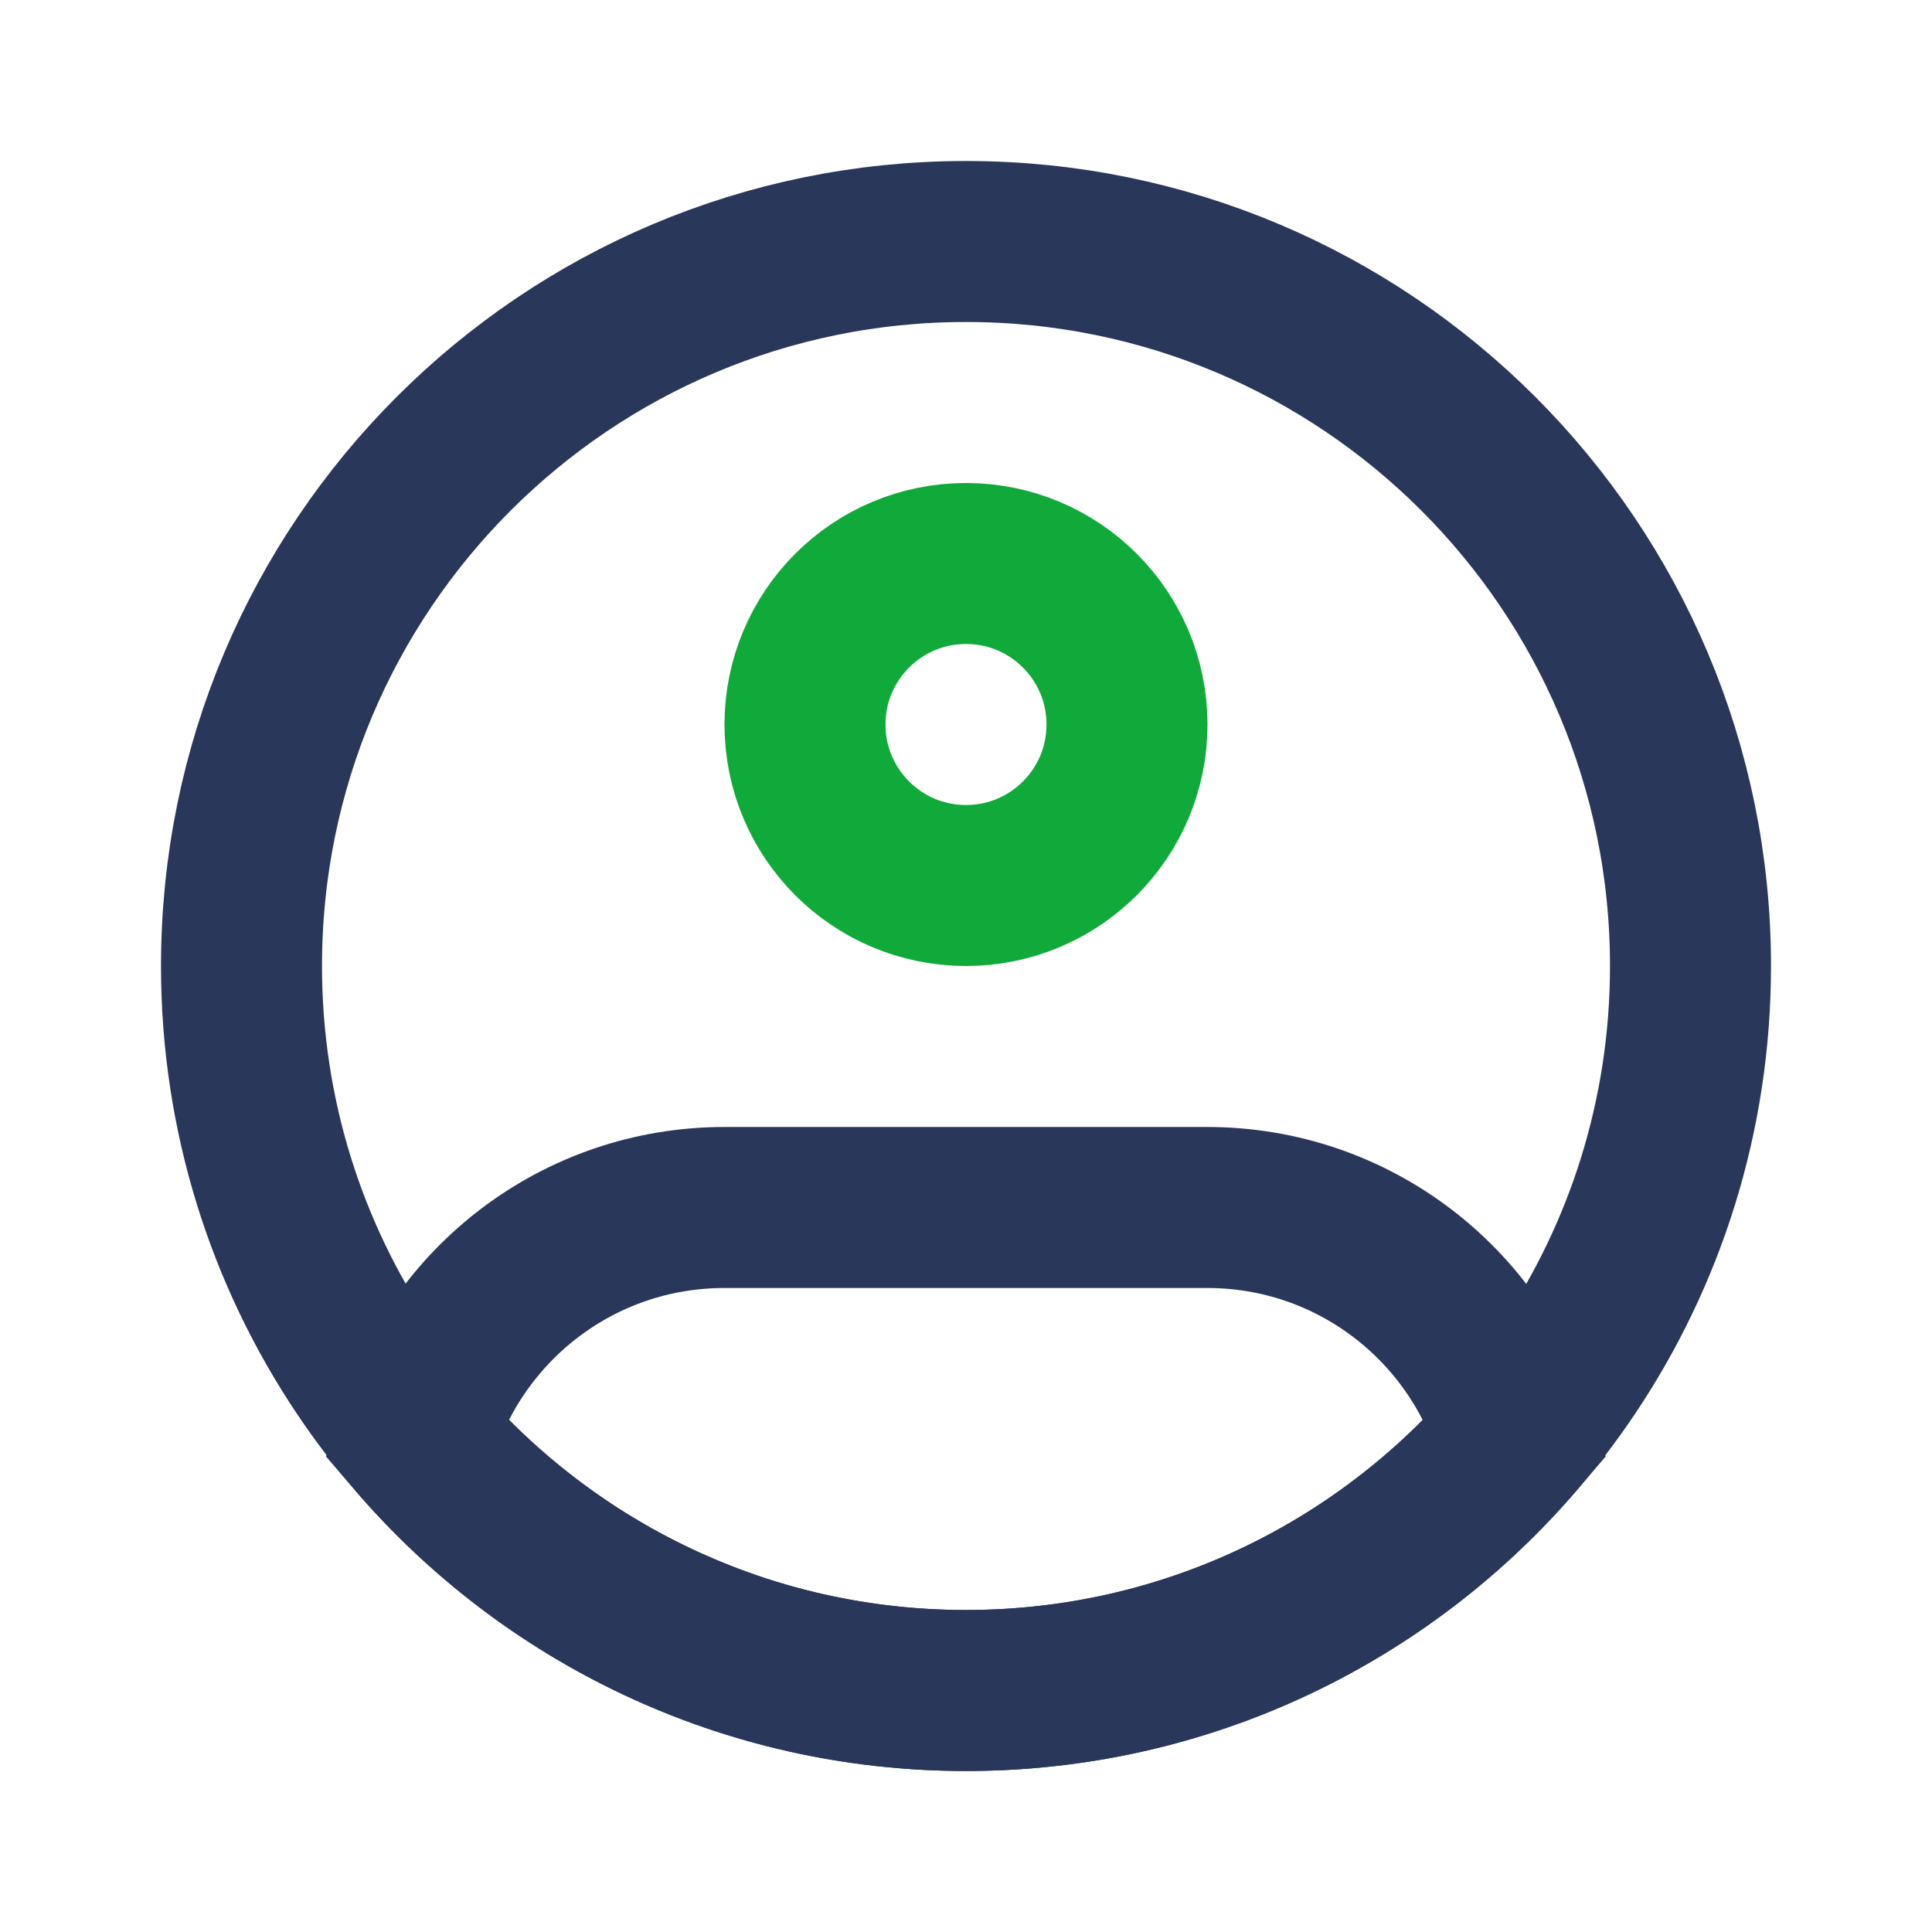 <svg width="24" height="24" viewBox="0 0 24 24" fill="none" xmlns="http://www.w3.org/2000/svg">
<path d="M21 12C21 13.857 20.438 15.582 19.474 17.016C17.858 19.419 15.114 21 12 21C8.886 21 6.142 19.419 4.526 17.016C3.562 15.582 3 13.857 3 12C3 7.029 7.029 3 12 3C16.971 3 21 7.029 21 12Z" stroke="#29375A" stroke-width="2"/>
<path d="M14 9C14 10.105 13.105 11 12 11C10.895 11 10 10.105 10 9C10 7.895 10.895 7 12 7C13.105 7 14 7.895 14 9Z" stroke="#10AA3A" stroke-width="2"/>
<path d="M14.998 15H8.998C7.186 15 5.656 16.204 5.164 17.856C6.815 19.781 9.264 21 11.998 21C14.732 21 17.182 19.781 18.832 17.856C18.34 16.204 16.81 15 14.998 15Z" stroke="#29375A" stroke-width="2"/>
</svg>
